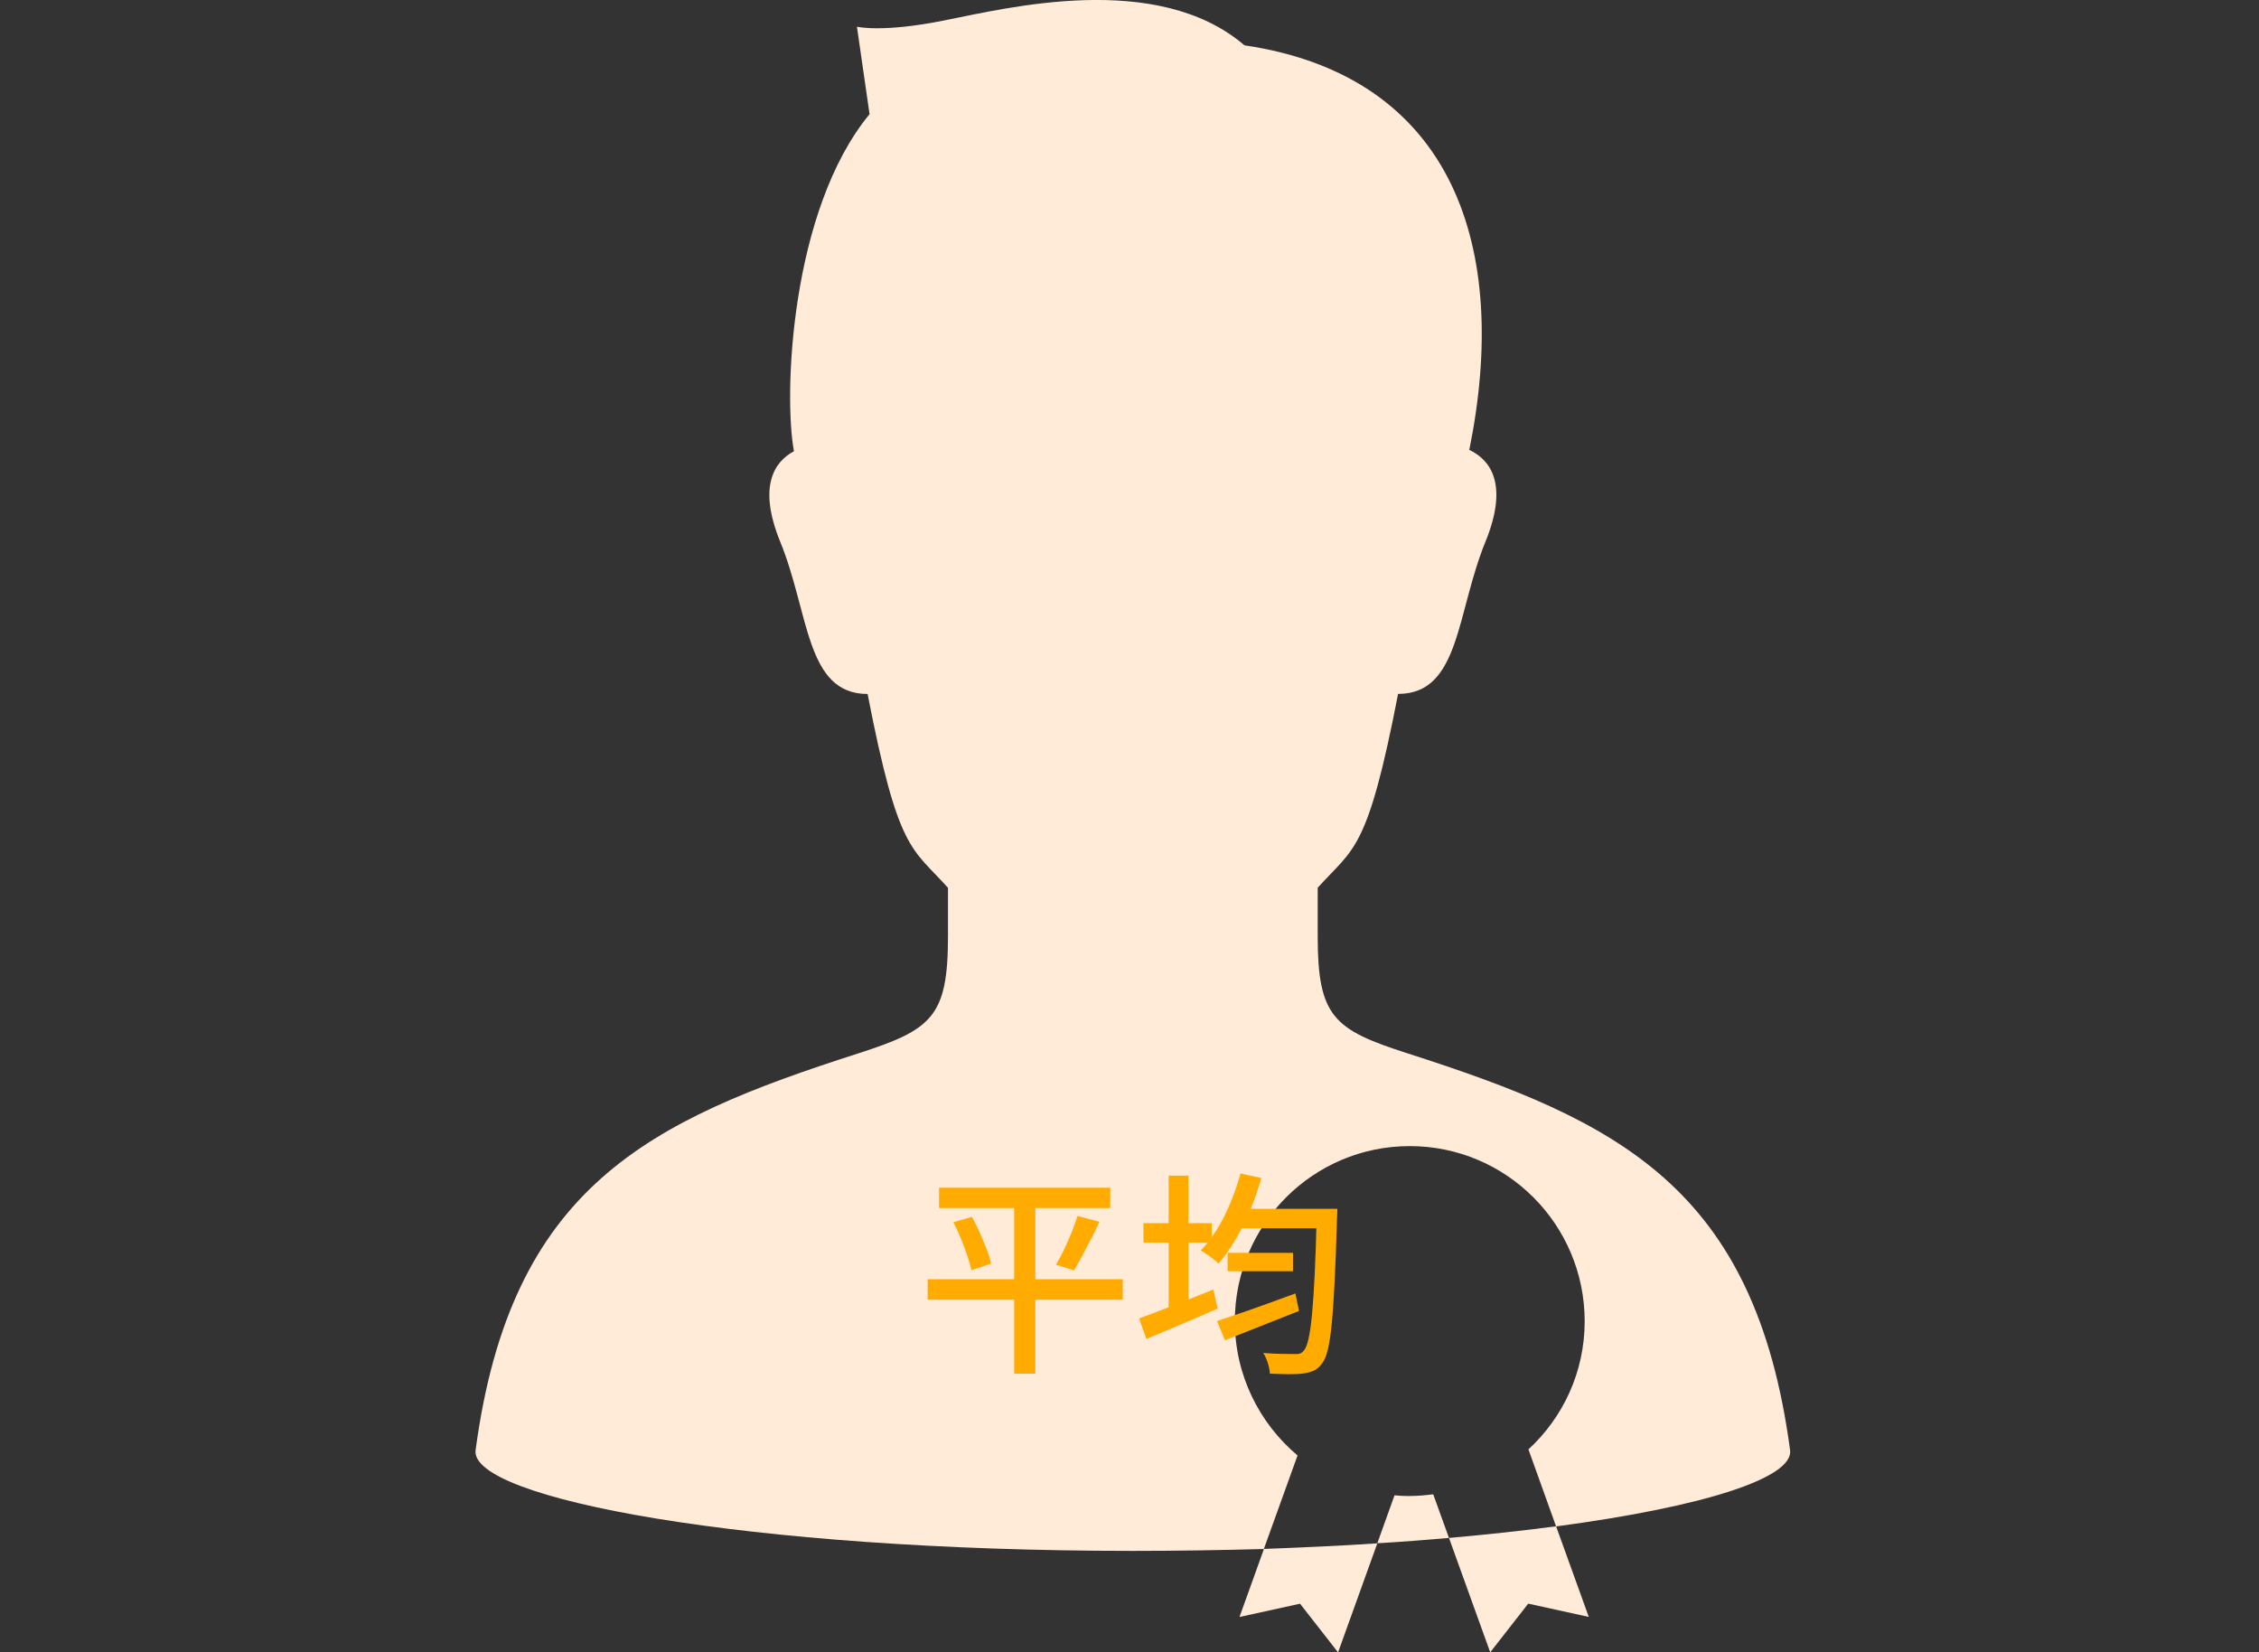 <?xml version="1.0" encoding="UTF-8"?>
<svg id="_レイヤー_2" data-name="レイヤー 2" xmlns="http://www.w3.org/2000/svg" width="335" height="245" viewBox="0 0 335 245">
  <rect x="0" y="0" width="335" height="245" fill="#333333" stroke="none"/>
  <defs>
    <style>
      .cls-1 {
        fill: #ffebd8;
      }

      .cls-2 {
        fill: none;
      }

      .cls-3 {
        fill: #ffab00;
      }
    </style>
  </defs>
  <g id="_レイヤー_3" data-name="レイヤー 3">
    <g>
      <path class="cls-1" d="M209.06,221.83c-.75,0-1.51-.04-2.26-.11l-2.55,7.11c3.66-.21,7.22-.5,10.63-.79l-2.34-6.47c-1.15.14-2.3.25-3.48.25Z"/>
      <path class="cls-1" d="M265.46,215.01c-5.21-39.05-25.58-48.82-56.69-58.81-10.96-3.52-13.36-5.39-13.36-17.39v-7.18c5.39-6,7.36-5.24,11.92-28.74,9.2,0,8.62-12,12.97-22.6,3.52-8.66.58-12.18-2.41-13.58,6.07-29.82-2.23-55.39-33.34-59.99-12.97-11.1-35.2-5.53-44.47-3.7-9.27,1.87-13,.94-13,.94l1.87,12.97c-11.78,14.3-12.76,41.78-11.21,49.97-2.84,1.54-5.42,5.1-2.05,13.4,4.35,10.59,3.77,22.6,12.97,22.6,4.56,23.49,6.54,22.74,11.92,28.74v7.18c0,12-2.41,13.86-13.36,17.39-31.11,9.98-51.48,19.76-56.69,58.81-.97,7.15,40.06,14.94,97.46,14.94,6.71,0,13.22-.11,19.43-.28l5-13.87c-5.68-4.78-9.3-11.93-9.3-19.9,0-14.33,11.6-25.97,25.94-25.97s25.94,11.64,25.94,25.97c0,7.51-3.2,14.26-8.34,19l4.1,11.42c22.09-2.94,35.24-7.22,34.7-11.31Z"/>
      <path class="cls-1" d="M183.81,239.76l8.98-1.97,5.64,7.22,5.82-16.17c-5.35.36-10.96.61-16.81.83l-3.63,10.09Z"/>
      <path class="cls-1" d="M220.99,245l5.64-7.22,8.98,1.97-4.85-13.44c-4.85.65-10.17,1.22-15.88,1.73l6.11,16.95Z"/>
    </g>
  </g>
  <g id="_平均" data-name="平均">
    <g>
      <path class="cls-3" d="M137.57,189.68h28.93v3.04h-28.93v-3.04ZM139.26,176.11h25.38v3.01h-25.38v-3.01ZM141.38,181.23l2.75-.8c.41.73.79,1.51,1.17,2.35.37.84.71,1.66,1.02,2.46.31.8.53,1.51.66,2.13l-2.91.96c-.15-.62-.36-1.33-.62-2.14-.27-.81-.58-1.65-.94-2.53-.36-.87-.74-1.68-1.12-2.43ZM150.4,177.32h3.14v26.37h-3.14v-26.37ZM159.81,180.3l3.23.86c-.38.83-.8,1.69-1.25,2.56s-.89,1.71-1.31,2.51c-.43.8-.83,1.51-1.22,2.13l-2.66-.83c.38-.64.78-1.38,1.18-2.22s.78-1.71,1.14-2.59c.35-.89.65-1.69.88-2.42Z"/>
      <path class="cls-3" d="M168.93,195.5c.92-.34,1.98-.74,3.18-1.2s2.48-.96,3.82-1.49,2.68-1.07,4-1.6l.64,2.82c-1.79.79-3.62,1.58-5.49,2.37s-3.56,1.5-5.07,2.14l-1.09-3.04ZM169.57,181.36h10.14v2.88h-10.14v-2.88ZM173.31,174.32h2.94v21.09h-2.94v-21.09ZM183.97,174l3.07.67c-.45,1.64-1,3.24-1.66,4.8-.66,1.56-1.39,3.01-2.18,4.35-.79,1.34-1.62,2.53-2.5,3.55-.17-.19-.42-.41-.74-.66-.32-.25-.65-.49-.99-.72-.34-.23-.64-.43-.9-.58,1.32-1.36,2.48-3.06,3.49-5.07,1-2.02,1.8-4.13,2.4-6.35ZM180.48,195.88c.96-.32,2.07-.69,3.33-1.12,1.26-.43,2.6-.9,4.03-1.42s2.85-1.04,4.26-1.55l.54,2.59c-1.88.75-3.79,1.5-5.73,2.27s-3.69,1.46-5.25,2.08l-1.18-2.85ZM182.05,185.77h9.7v2.72h-9.7v-2.72ZM183.46,179.24h12.74v2.88h-12.74v-2.88ZM195.26,179.24h3.07c-.02.41-.03.73-.03.96s-.01.43-.03.58c-.11,3.63-.22,6.71-.35,9.26-.13,2.55-.27,4.64-.43,6.26s-.35,2.9-.58,3.82c-.22.93-.5,1.59-.82,2-.38.53-.79.9-1.23,1.1-.44.2-.96.35-1.58.43-.55.08-1.28.12-2.18.11-.9-.01-1.82-.04-2.78-.08-.02-.45-.12-.97-.3-1.55-.18-.59-.41-1.09-.69-1.52,1.02.09,1.96.13,2.82.14.85.01,1.47.02,1.86.02.32.02.58,0,.78-.08.2-.07.39-.22.56-.43.26-.28.49-.85.69-1.71.2-.86.38-2.09.53-3.68.15-1.59.28-3.61.4-6.06.12-2.45.22-5.42.3-8.9v-.67Z"/>
    </g>
    <rect class="cls-2" y="0" width="335" height="245"/>
  </g>
</svg>